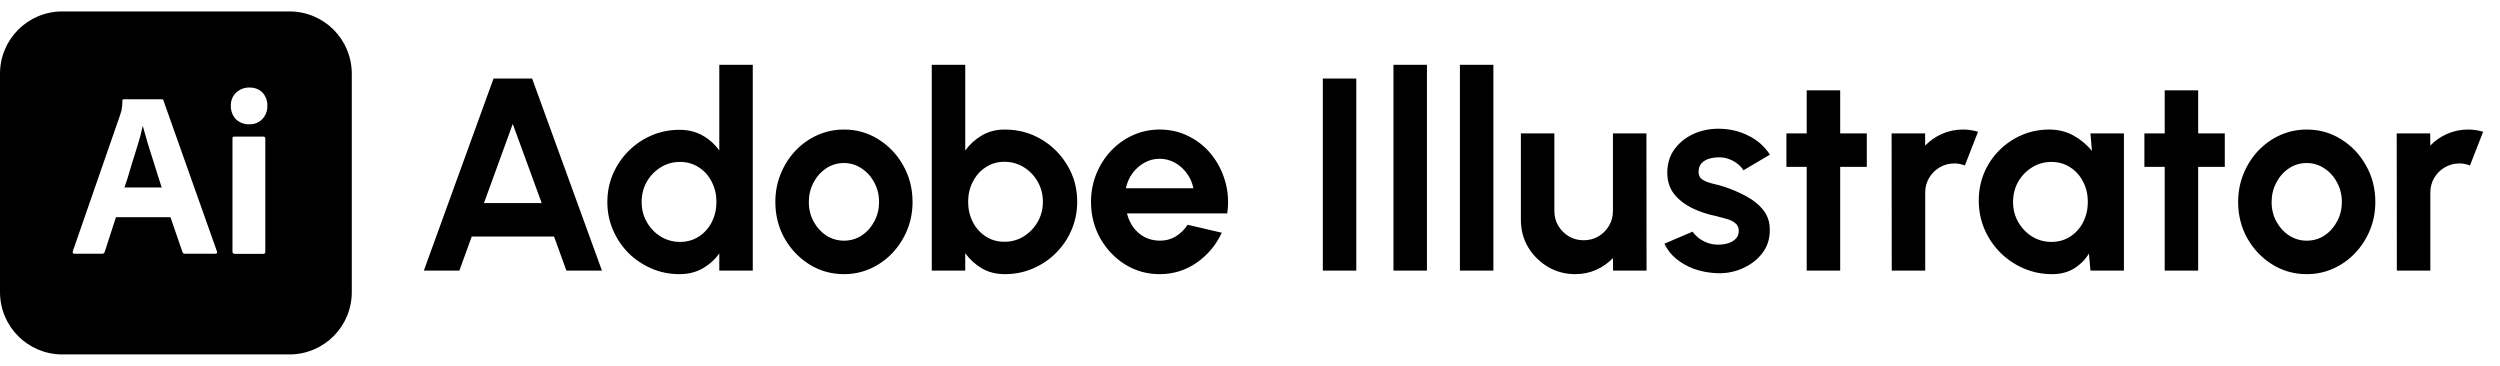 <svg width="164" height="24" viewBox="0 0 164 24" fill="none" xmlns="http://www.w3.org/2000/svg">
<path d="M10.125 10.779C10.029 10.481 9.942 10.192 9.846 9.894C9.75 9.596 9.663 9.317 9.587 9.038C9.51 8.769 9.442 8.519 9.375 8.288H9.356C9.269 8.702 9.163 9.115 9.029 9.529C8.885 9.99 8.74 10.471 8.587 10.952C8.452 11.442 8.308 11.894 8.163 12.298H10.606C10.548 12.095 10.471 11.856 10.385 11.605C10.298 11.346 10.211 11.067 10.125 10.779ZM18.99 0.75H4.087C1.827 0.75 0 2.577 0 4.837V19.163C0 21.423 1.827 23.25 4.087 23.25H18.99C21.25 23.25 23.077 21.423 23.077 19.163V4.837C23.077 2.577 21.25 0.75 18.99 0.75ZM14.135 16.644H12.124C12.058 16.654 11.99 16.606 11.971 16.538L11.183 14.25H7.606L6.875 16.51C6.856 16.596 6.779 16.654 6.692 16.645H4.885C4.779 16.645 4.75 16.587 4.779 16.472L7.875 7.558C7.904 7.462 7.933 7.356 7.971 7.24C8.01 7.038 8.029 6.827 8.029 6.615C8.019 6.567 8.058 6.519 8.106 6.51H10.596C10.673 6.51 10.711 6.538 10.721 6.587L14.231 16.49C14.26 16.595 14.231 16.644 14.135 16.644ZM17.404 16.5C17.404 16.606 17.366 16.654 17.28 16.654H15.394C15.298 16.654 15.25 16.595 15.25 16.5V9.096C15.25 9 15.289 8.962 15.376 8.962H17.28C17.366 8.962 17.404 9.01 17.404 9.096V16.5ZM17.203 7.817C16.981 8.048 16.654 8.173 16.327 8.154C16.01 8.163 15.702 8.038 15.47 7.817C15.249 7.577 15.134 7.26 15.143 6.933C15.134 6.606 15.259 6.298 15.489 6.077C15.721 5.856 16.029 5.74 16.346 5.74C16.722 5.74 17.009 5.856 17.221 6.077C17.433 6.308 17.548 6.615 17.538 6.933C17.548 7.26 17.433 7.577 17.203 7.817Z" fill="black"/>
<path d="M32.377 5.15H34.906L39.487 17.75H37.156L36.346 15.518H30.946L30.136 17.75H27.805L32.377 5.15ZM31.747 13.322H35.536L33.637 8.129L31.747 13.322ZM47.186 4.25H49.382V17.75H47.186V16.625C46.898 17.027 46.535 17.354 46.097 17.606C45.659 17.858 45.152 17.984 44.576 17.984C43.922 17.984 43.31 17.861 42.74 17.615C42.17 17.369 41.666 17.03 41.228 16.598C40.796 16.16 40.457 15.656 40.211 15.086C39.965 14.516 39.842 13.904 39.842 13.25C39.842 12.596 39.965 11.984 40.211 11.414C40.457 10.844 40.796 10.343 41.228 9.911C41.666 9.473 42.17 9.131 42.74 8.885C43.31 8.639 43.922 8.516 44.576 8.516C45.152 8.516 45.659 8.642 46.097 8.894C46.535 9.14 46.898 9.467 47.186 9.875V4.25ZM44.603 15.869C45.071 15.869 45.485 15.752 45.845 15.518C46.205 15.284 46.487 14.969 46.691 14.573C46.895 14.171 46.997 13.73 46.997 13.25C46.997 12.764 46.895 12.323 46.691 11.927C46.487 11.525 46.202 11.207 45.836 10.973C45.476 10.739 45.065 10.622 44.603 10.622C44.141 10.622 43.718 10.742 43.334 10.982C42.956 11.216 42.653 11.531 42.425 11.927C42.203 12.323 42.092 12.764 42.092 13.25C42.092 13.736 42.206 14.177 42.434 14.573C42.662 14.969 42.965 15.284 43.343 15.518C43.727 15.752 44.147 15.869 44.603 15.869ZM55.363 17.984C54.535 17.984 53.779 17.771 53.095 17.345C52.417 16.919 51.874 16.349 51.466 15.635C51.064 14.915 50.863 14.12 50.863 13.25C50.863 12.59 50.98 11.975 51.214 11.405C51.448 10.829 51.769 10.325 52.177 9.893C52.591 9.455 53.071 9.113 53.617 8.867C54.163 8.621 54.745 8.498 55.363 8.498C56.191 8.498 56.944 8.711 57.622 9.137C58.306 9.563 58.849 10.136 59.251 10.856C59.659 11.576 59.863 12.374 59.863 13.25C59.863 13.904 59.746 14.516 59.512 15.086C59.278 15.656 58.954 16.16 58.54 16.598C58.132 17.03 57.655 17.369 57.109 17.615C56.569 17.861 55.987 17.984 55.363 17.984ZM55.363 15.788C55.801 15.788 56.194 15.671 56.542 15.437C56.89 15.203 57.163 14.894 57.361 14.51C57.565 14.126 57.667 13.706 57.667 13.25C57.667 12.782 57.562 12.356 57.352 11.972C57.148 11.582 56.869 11.273 56.515 11.045C56.167 10.811 55.783 10.694 55.363 10.694C54.931 10.694 54.541 10.811 54.193 11.045C53.845 11.279 53.569 11.591 53.365 11.981C53.161 12.371 53.059 12.794 53.059 13.25C53.059 13.724 53.164 14.153 53.374 14.537C53.584 14.921 53.863 15.227 54.211 15.455C54.565 15.677 54.949 15.788 55.363 15.788ZM65.912 8.498C66.788 8.498 67.586 8.711 68.306 9.137C69.026 9.563 69.599 10.136 70.025 10.856C70.451 11.57 70.664 12.362 70.664 13.232C70.664 13.886 70.541 14.501 70.295 15.077C70.049 15.653 69.707 16.16 69.269 16.598C68.837 17.03 68.333 17.369 67.757 17.615C67.187 17.861 66.572 17.984 65.912 17.984C65.348 17.984 64.847 17.858 64.409 17.606C63.977 17.348 63.614 17.015 63.32 16.607V17.75H61.124V4.25H63.32V9.875C63.614 9.467 63.977 9.137 64.409 8.885C64.847 8.627 65.348 8.498 65.912 8.498ZM65.885 15.86C66.353 15.86 66.776 15.743 67.154 15.509C67.538 15.269 67.844 14.951 68.072 14.555C68.3 14.159 68.414 13.718 68.414 13.232C68.414 12.752 68.3 12.314 68.072 11.918C67.844 11.516 67.538 11.198 67.154 10.964C66.77 10.73 66.347 10.613 65.885 10.613C65.429 10.613 65.021 10.733 64.661 10.973C64.301 11.207 64.019 11.525 63.815 11.927C63.611 12.323 63.509 12.758 63.509 13.232C63.509 13.718 63.611 14.162 63.815 14.564C64.019 14.96 64.301 15.275 64.661 15.509C65.021 15.743 65.429 15.86 65.885 15.86ZM76.07 17.984C75.242 17.984 74.486 17.771 73.802 17.345C73.124 16.919 72.581 16.346 72.173 15.626C71.771 14.906 71.57 14.111 71.57 13.241C71.57 12.587 71.687 11.975 71.921 11.405C72.155 10.829 72.476 10.325 72.884 9.893C73.298 9.455 73.778 9.113 74.324 8.867C74.87 8.621 75.452 8.498 76.07 8.498C76.772 8.498 77.414 8.648 77.996 8.948C78.584 9.242 79.082 9.647 79.49 10.163C79.898 10.679 80.195 11.267 80.381 11.927C80.567 12.587 80.609 13.277 80.507 13.997H73.928C74.012 14.333 74.15 14.636 74.342 14.906C74.534 15.17 74.777 15.383 75.071 15.545C75.365 15.701 75.698 15.782 76.07 15.788C76.454 15.794 76.802 15.704 77.114 15.518C77.432 15.326 77.696 15.068 77.906 14.744L80.147 15.266C79.781 16.064 79.235 16.718 78.509 17.228C77.783 17.732 76.97 17.984 76.07 17.984ZM73.856 12.35H78.284C78.218 11.99 78.077 11.666 77.861 11.378C77.651 11.084 77.39 10.85 77.078 10.676C76.766 10.502 76.43 10.415 76.07 10.415C75.71 10.415 75.377 10.502 75.071 10.676C74.765 10.844 74.504 11.075 74.288 11.369C74.078 11.657 73.934 11.984 73.856 12.35ZM86.777 17.75V5.15H88.973V17.75H86.777ZM91.411 17.75V4.25H93.607V17.75H91.411ZM95.77 17.75V4.25H97.966V17.75H95.77ZM99.77 14.42V8.75H101.966V13.844C101.966 14.198 102.053 14.522 102.227 14.816C102.401 15.104 102.632 15.335 102.92 15.509C103.214 15.677 103.535 15.761 103.883 15.761C104.243 15.761 104.567 15.677 104.855 15.509C105.143 15.335 105.374 15.104 105.548 14.816C105.722 14.522 105.809 14.198 105.809 13.844V8.75H108.005L108.014 17.75H105.818L105.809 16.931C105.497 17.255 105.128 17.513 104.702 17.705C104.276 17.891 103.82 17.984 103.334 17.984C102.68 17.984 102.083 17.825 101.543 17.507C101.003 17.183 100.571 16.754 100.247 16.22C99.929 15.68 99.77 15.08 99.77 14.42ZM112.47 17.912C112.002 17.882 111.549 17.789 111.111 17.633C110.679 17.471 110.295 17.252 109.959 16.976C109.623 16.7 109.365 16.37 109.185 15.986L111.039 15.194C111.111 15.314 111.228 15.443 111.39 15.581C111.552 15.713 111.744 15.824 111.966 15.914C112.194 16.004 112.443 16.049 112.713 16.049C112.941 16.049 113.157 16.019 113.361 15.959C113.571 15.893 113.739 15.794 113.865 15.662C113.997 15.53 114.063 15.359 114.063 15.149C114.063 14.927 113.985 14.756 113.829 14.636C113.679 14.51 113.487 14.417 113.253 14.357C113.025 14.291 112.803 14.231 112.587 14.177C112.017 14.063 111.486 13.886 110.994 13.646C110.508 13.406 110.115 13.097 109.815 12.719C109.521 12.335 109.374 11.873 109.374 11.333C109.374 10.739 109.53 10.226 109.842 9.794C110.16 9.362 110.571 9.029 111.075 8.795C111.585 8.561 112.134 8.444 112.722 8.444C113.436 8.444 114.09 8.594 114.684 8.894C115.284 9.188 115.758 9.605 116.106 10.145L114.369 11.171C114.285 11.027 114.168 10.895 114.018 10.775C113.868 10.649 113.697 10.547 113.505 10.469C113.313 10.385 113.112 10.337 112.902 10.325C112.632 10.313 112.386 10.337 112.164 10.397C111.942 10.457 111.762 10.559 111.624 10.703C111.492 10.847 111.426 11.039 111.426 11.279C111.426 11.507 111.516 11.678 111.696 11.792C111.876 11.9 112.092 11.984 112.344 12.044C112.602 12.104 112.848 12.17 113.082 12.242C113.61 12.416 114.105 12.629 114.567 12.881C115.035 13.133 115.41 13.442 115.692 13.808C115.974 14.174 116.109 14.612 116.097 15.122C116.097 15.704 115.923 16.214 115.575 16.652C115.227 17.084 114.777 17.414 114.225 17.642C113.679 17.87 113.094 17.96 112.47 17.912ZM122.462 10.946H120.716V17.75H118.52V10.946H117.188V8.75H118.52V5.924H120.716V8.75H122.462V10.946ZM124.098 17.75L124.089 8.75H126.285L126.294 9.551C126.6 9.227 126.966 8.972 127.392 8.786C127.818 8.594 128.277 8.498 128.769 8.498C129.099 8.498 129.429 8.546 129.759 8.642L128.895 10.856C128.667 10.766 128.439 10.721 128.211 10.721C127.857 10.721 127.533 10.808 127.239 10.982C126.951 11.15 126.72 11.381 126.546 11.675C126.378 11.963 126.294 12.284 126.294 12.638V17.75H124.098ZM137.133 8.75H139.329V17.75H137.133L137.034 16.634C136.788 17.036 136.461 17.363 136.053 17.615C135.651 17.861 135.174 17.984 134.622 17.984C133.956 17.984 133.332 17.858 132.75 17.606C132.168 17.354 131.655 17.006 131.211 16.562C130.773 16.118 130.428 15.605 130.176 15.023C129.93 14.441 129.807 13.817 129.807 13.151C129.807 12.509 129.924 11.906 130.158 11.342C130.398 10.778 130.731 10.283 131.157 9.857C131.583 9.431 132.075 9.098 132.633 8.858C133.191 8.618 133.791 8.498 134.433 8.498C135.027 8.498 135.558 8.63 136.026 8.894C136.5 9.158 136.902 9.494 137.232 9.902L137.133 8.75ZM134.568 15.869C135.036 15.869 135.45 15.752 135.81 15.518C136.17 15.284 136.452 14.969 136.656 14.573C136.86 14.171 136.962 13.73 136.962 13.25C136.962 12.764 136.86 12.323 136.656 11.927C136.452 11.525 136.167 11.207 135.801 10.973C135.441 10.739 135.03 10.622 134.568 10.622C134.106 10.622 133.683 10.742 133.299 10.982C132.921 11.216 132.618 11.531 132.39 11.927C132.168 12.323 132.057 12.764 132.057 13.25C132.057 13.736 132.171 14.177 132.399 14.573C132.627 14.969 132.93 15.284 133.308 15.518C133.692 15.752 134.112 15.869 134.568 15.869ZM145.946 10.946H144.2V17.75H142.004V10.946H140.672V8.75H142.004V5.924H144.2V8.75H145.946V10.946ZM151.322 17.984C150.494 17.984 149.738 17.771 149.054 17.345C148.376 16.919 147.833 16.349 147.425 15.635C147.023 14.915 146.822 14.12 146.822 13.25C146.822 12.59 146.939 11.975 147.173 11.405C147.407 10.829 147.728 10.325 148.136 9.893C148.55 9.455 149.03 9.113 149.576 8.867C150.122 8.621 150.704 8.498 151.322 8.498C152.15 8.498 152.903 8.711 153.581 9.137C154.265 9.563 154.808 10.136 155.21 10.856C155.618 11.576 155.822 12.374 155.822 13.25C155.822 13.904 155.705 14.516 155.471 15.086C155.237 15.656 154.913 16.16 154.499 16.598C154.091 17.03 153.614 17.369 153.068 17.615C152.528 17.861 151.946 17.984 151.322 17.984ZM151.322 15.788C151.76 15.788 152.153 15.671 152.501 15.437C152.849 15.203 153.122 14.894 153.32 14.51C153.524 14.126 153.626 13.706 153.626 13.25C153.626 12.782 153.521 12.356 153.311 11.972C153.107 11.582 152.828 11.273 152.474 11.045C152.126 10.811 151.742 10.694 151.322 10.694C150.89 10.694 150.5 10.811 150.152 11.045C149.804 11.279 149.528 11.591 149.324 11.981C149.12 12.371 149.018 12.794 149.018 13.25C149.018 13.724 149.123 14.153 149.333 14.537C149.543 14.921 149.822 15.227 150.17 15.455C150.524 15.677 150.908 15.788 151.322 15.788ZM157.233 17.75L157.224 8.75H159.42L159.429 9.551C159.735 9.227 160.101 8.972 160.527 8.786C160.953 8.594 161.412 8.498 161.904 8.498C162.234 8.498 162.564 8.546 162.894 8.642L162.03 10.856C161.802 10.766 161.574 10.721 161.346 10.721C160.992 10.721 160.668 10.808 160.374 10.982C160.086 11.15 159.855 11.381 159.681 11.675C159.513 11.963 159.429 12.284 159.429 12.638V17.75H157.233Z" fill="black"/>
</svg>
